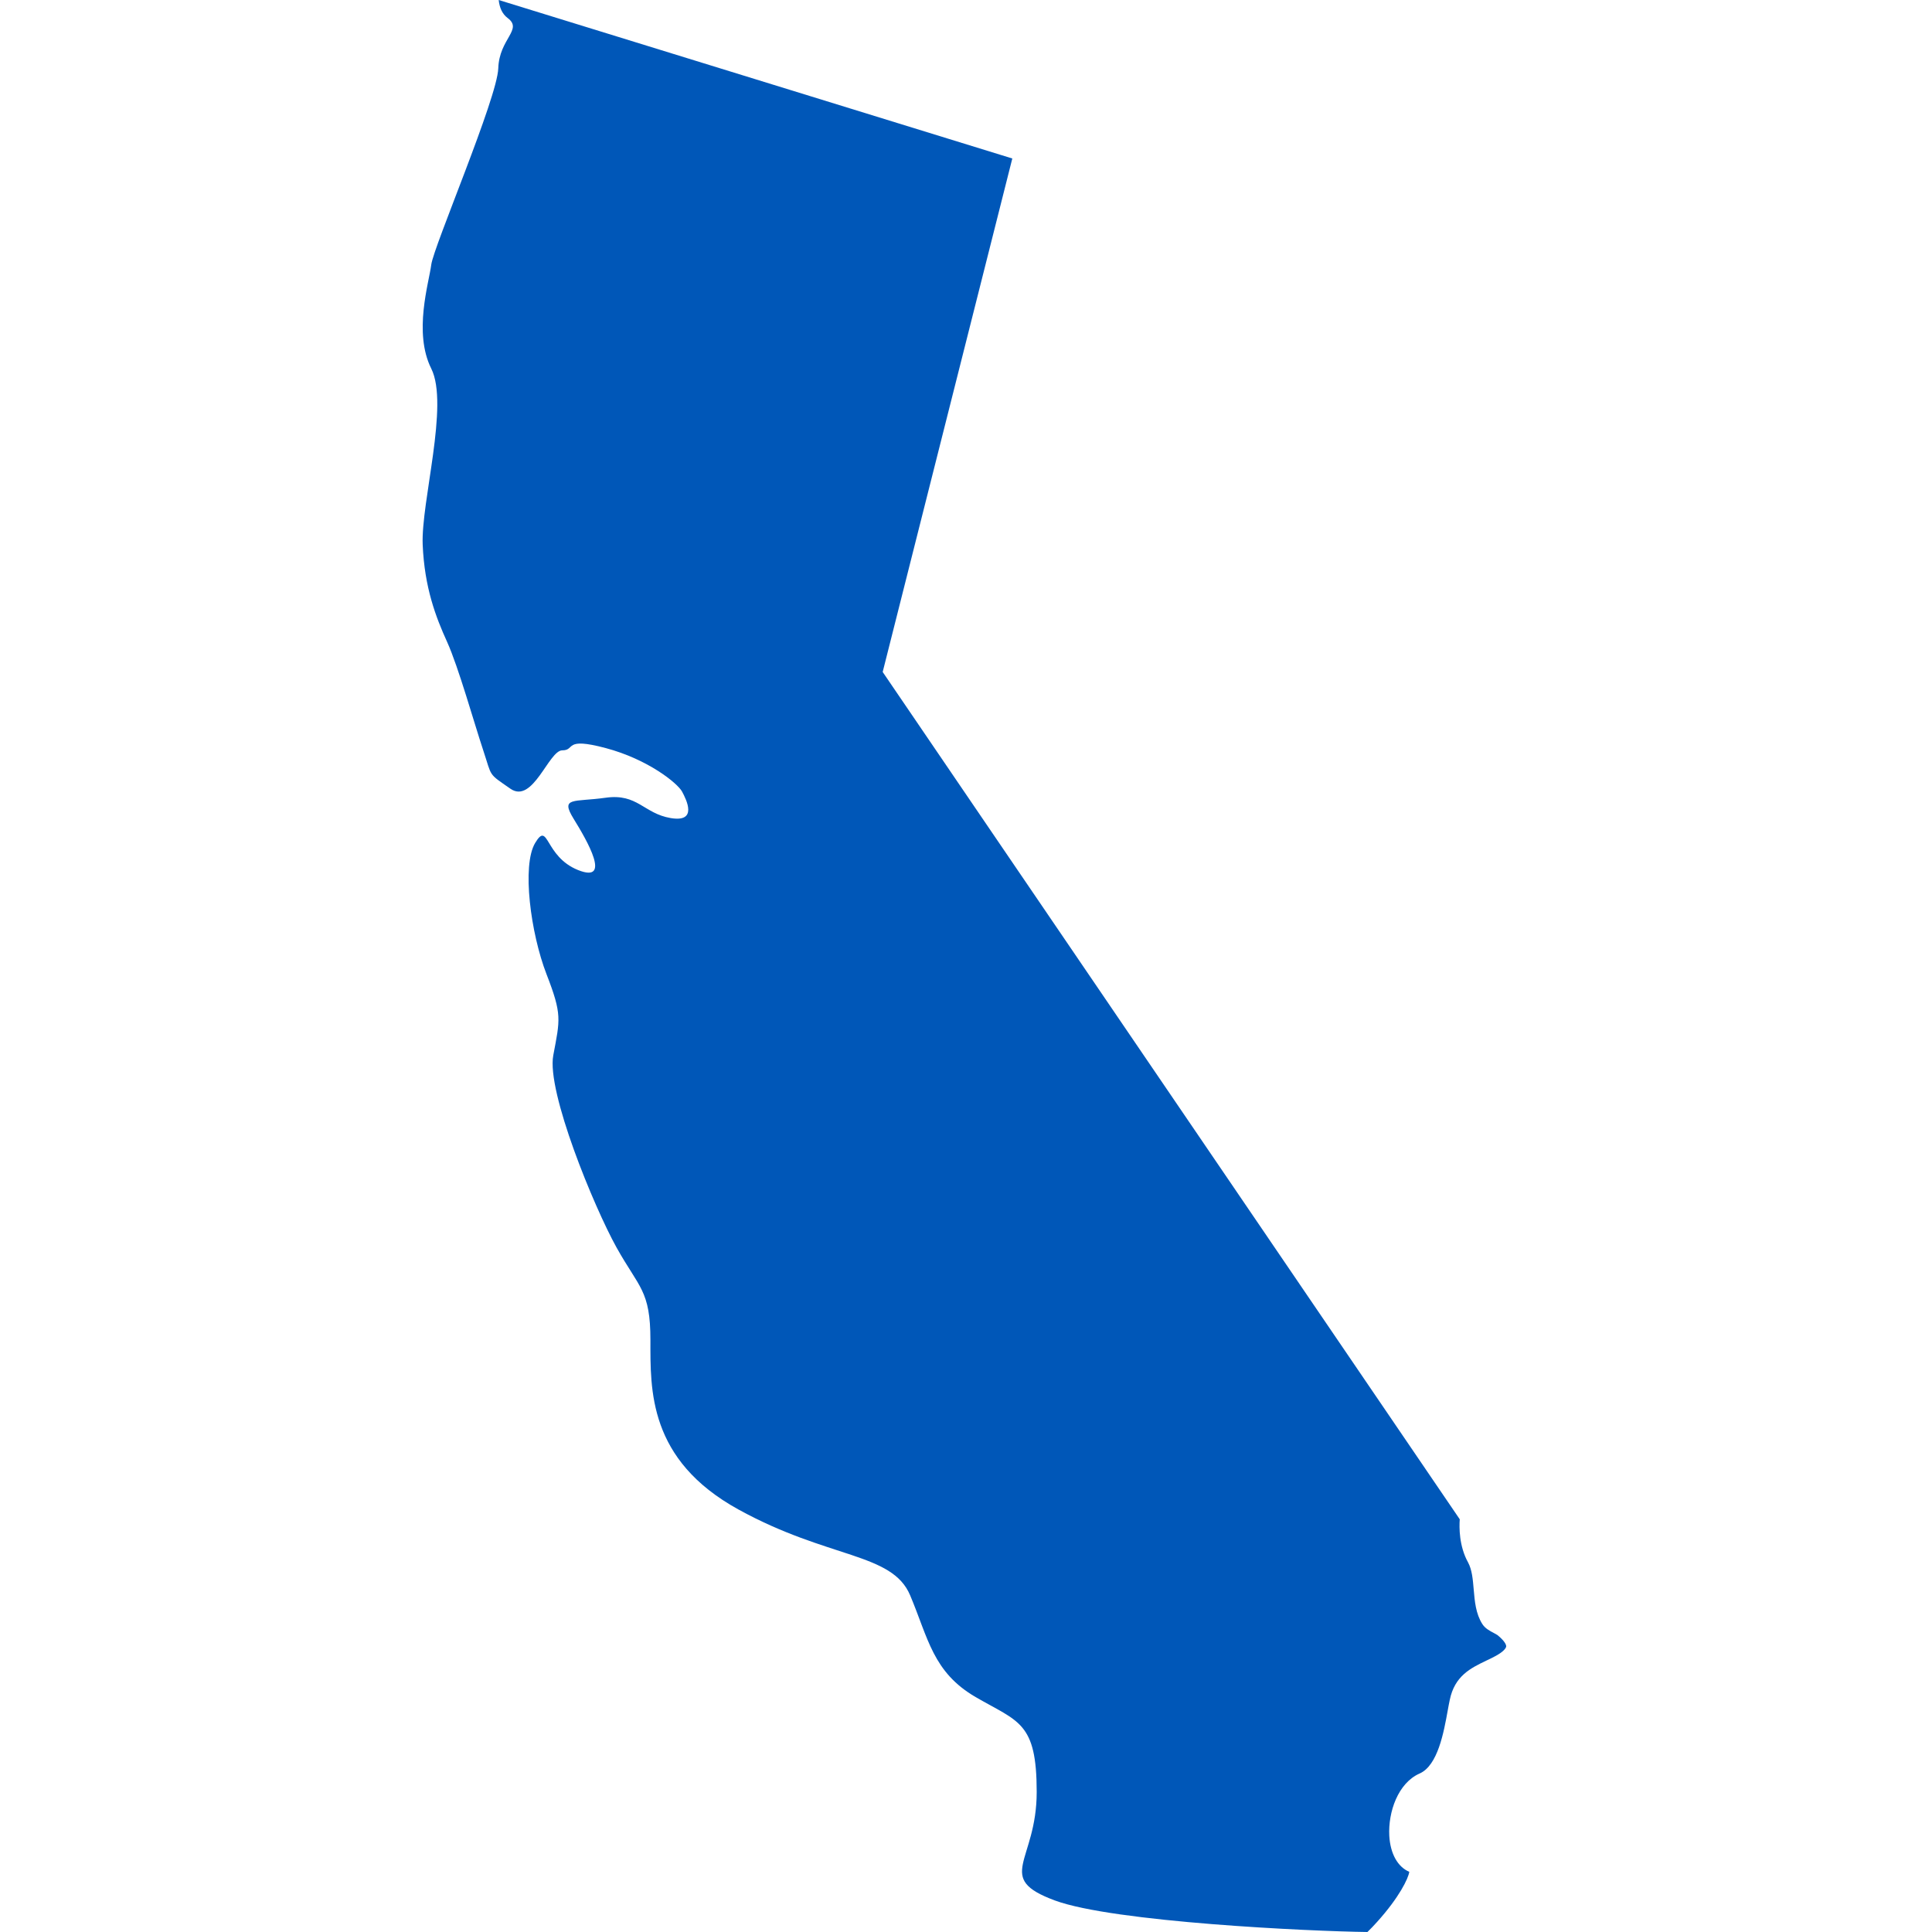 <svg xmlns="http://www.w3.org/2000/svg" width="32" height="32" viewBox="0 0 32 32" fill="none">
<path d="M22.809 31.833C23.174 31.429 23.328 31.111 23.342 31.003C23.15 30.922 23.028 30.703 23.011 30.407C22.99 30.012 23.156 29.532 23.513 29.375C23.815 29.243 23.914 28.691 23.98 28.325C23.991 28.265 24.001 28.209 24.012 28.159C24.093 27.757 24.36 27.629 24.618 27.505C24.66 27.485 24.705 27.464 24.748 27.441C24.93 27.347 24.946 27.283 24.947 27.271C24.95 27.239 24.915 27.174 24.804 27.083C24.784 27.07 24.764 27.059 24.743 27.048C24.675 27.012 24.598 26.972 24.552 26.899C24.443 26.728 24.426 26.523 24.409 26.325C24.395 26.157 24.381 25.998 24.315 25.877C24.166 25.608 24.168 25.297 24.178 25.164L14.62 11.13L16.767 2.625L8.26 0C8.274 0.126 8.316 0.229 8.409 0.299C8.665 0.491 8.269 0.64 8.253 1.131C8.238 1.622 7.181 4.085 7.143 4.384C7.105 4.683 6.844 5.507 7.143 6.105C7.442 6.704 6.972 8.313 7.001 9.022C7.031 9.732 7.218 10.22 7.405 10.631C7.592 11.043 7.854 11.978 8.004 12.428C8.153 12.877 8.078 12.802 8.453 13.063C8.827 13.325 9.089 12.428 9.313 12.428C9.538 12.428 9.327 12.203 10.031 12.39C10.735 12.577 11.222 12.973 11.297 13.111C11.371 13.249 11.559 13.625 11.11 13.55C10.661 13.475 10.562 13.138 10.031 13.213C9.5 13.288 9.276 13.195 9.5 13.56C9.725 13.924 10.137 14.635 9.575 14.411C9.014 14.186 9.089 13.587 8.864 13.962C8.64 14.336 8.79 15.458 9.051 16.133C9.313 16.808 9.276 16.882 9.164 17.48C9.051 18.079 9.837 19.987 10.211 20.661C10.586 21.334 10.773 21.372 10.773 22.195C10.773 23.018 10.735 24.178 12.231 25.002C13.727 25.825 14.776 25.712 15.075 26.424C15.375 27.135 15.45 27.696 16.16 28.109C16.871 28.522 17.171 28.52 17.171 29.681C17.171 30.841 16.46 31.102 17.47 31.477C18.443 31.837 21.709 31.989 22.649 32C22.704 31.947 22.757 31.891 22.809 31.833Z" fill="#0057B8"/>
</svg>